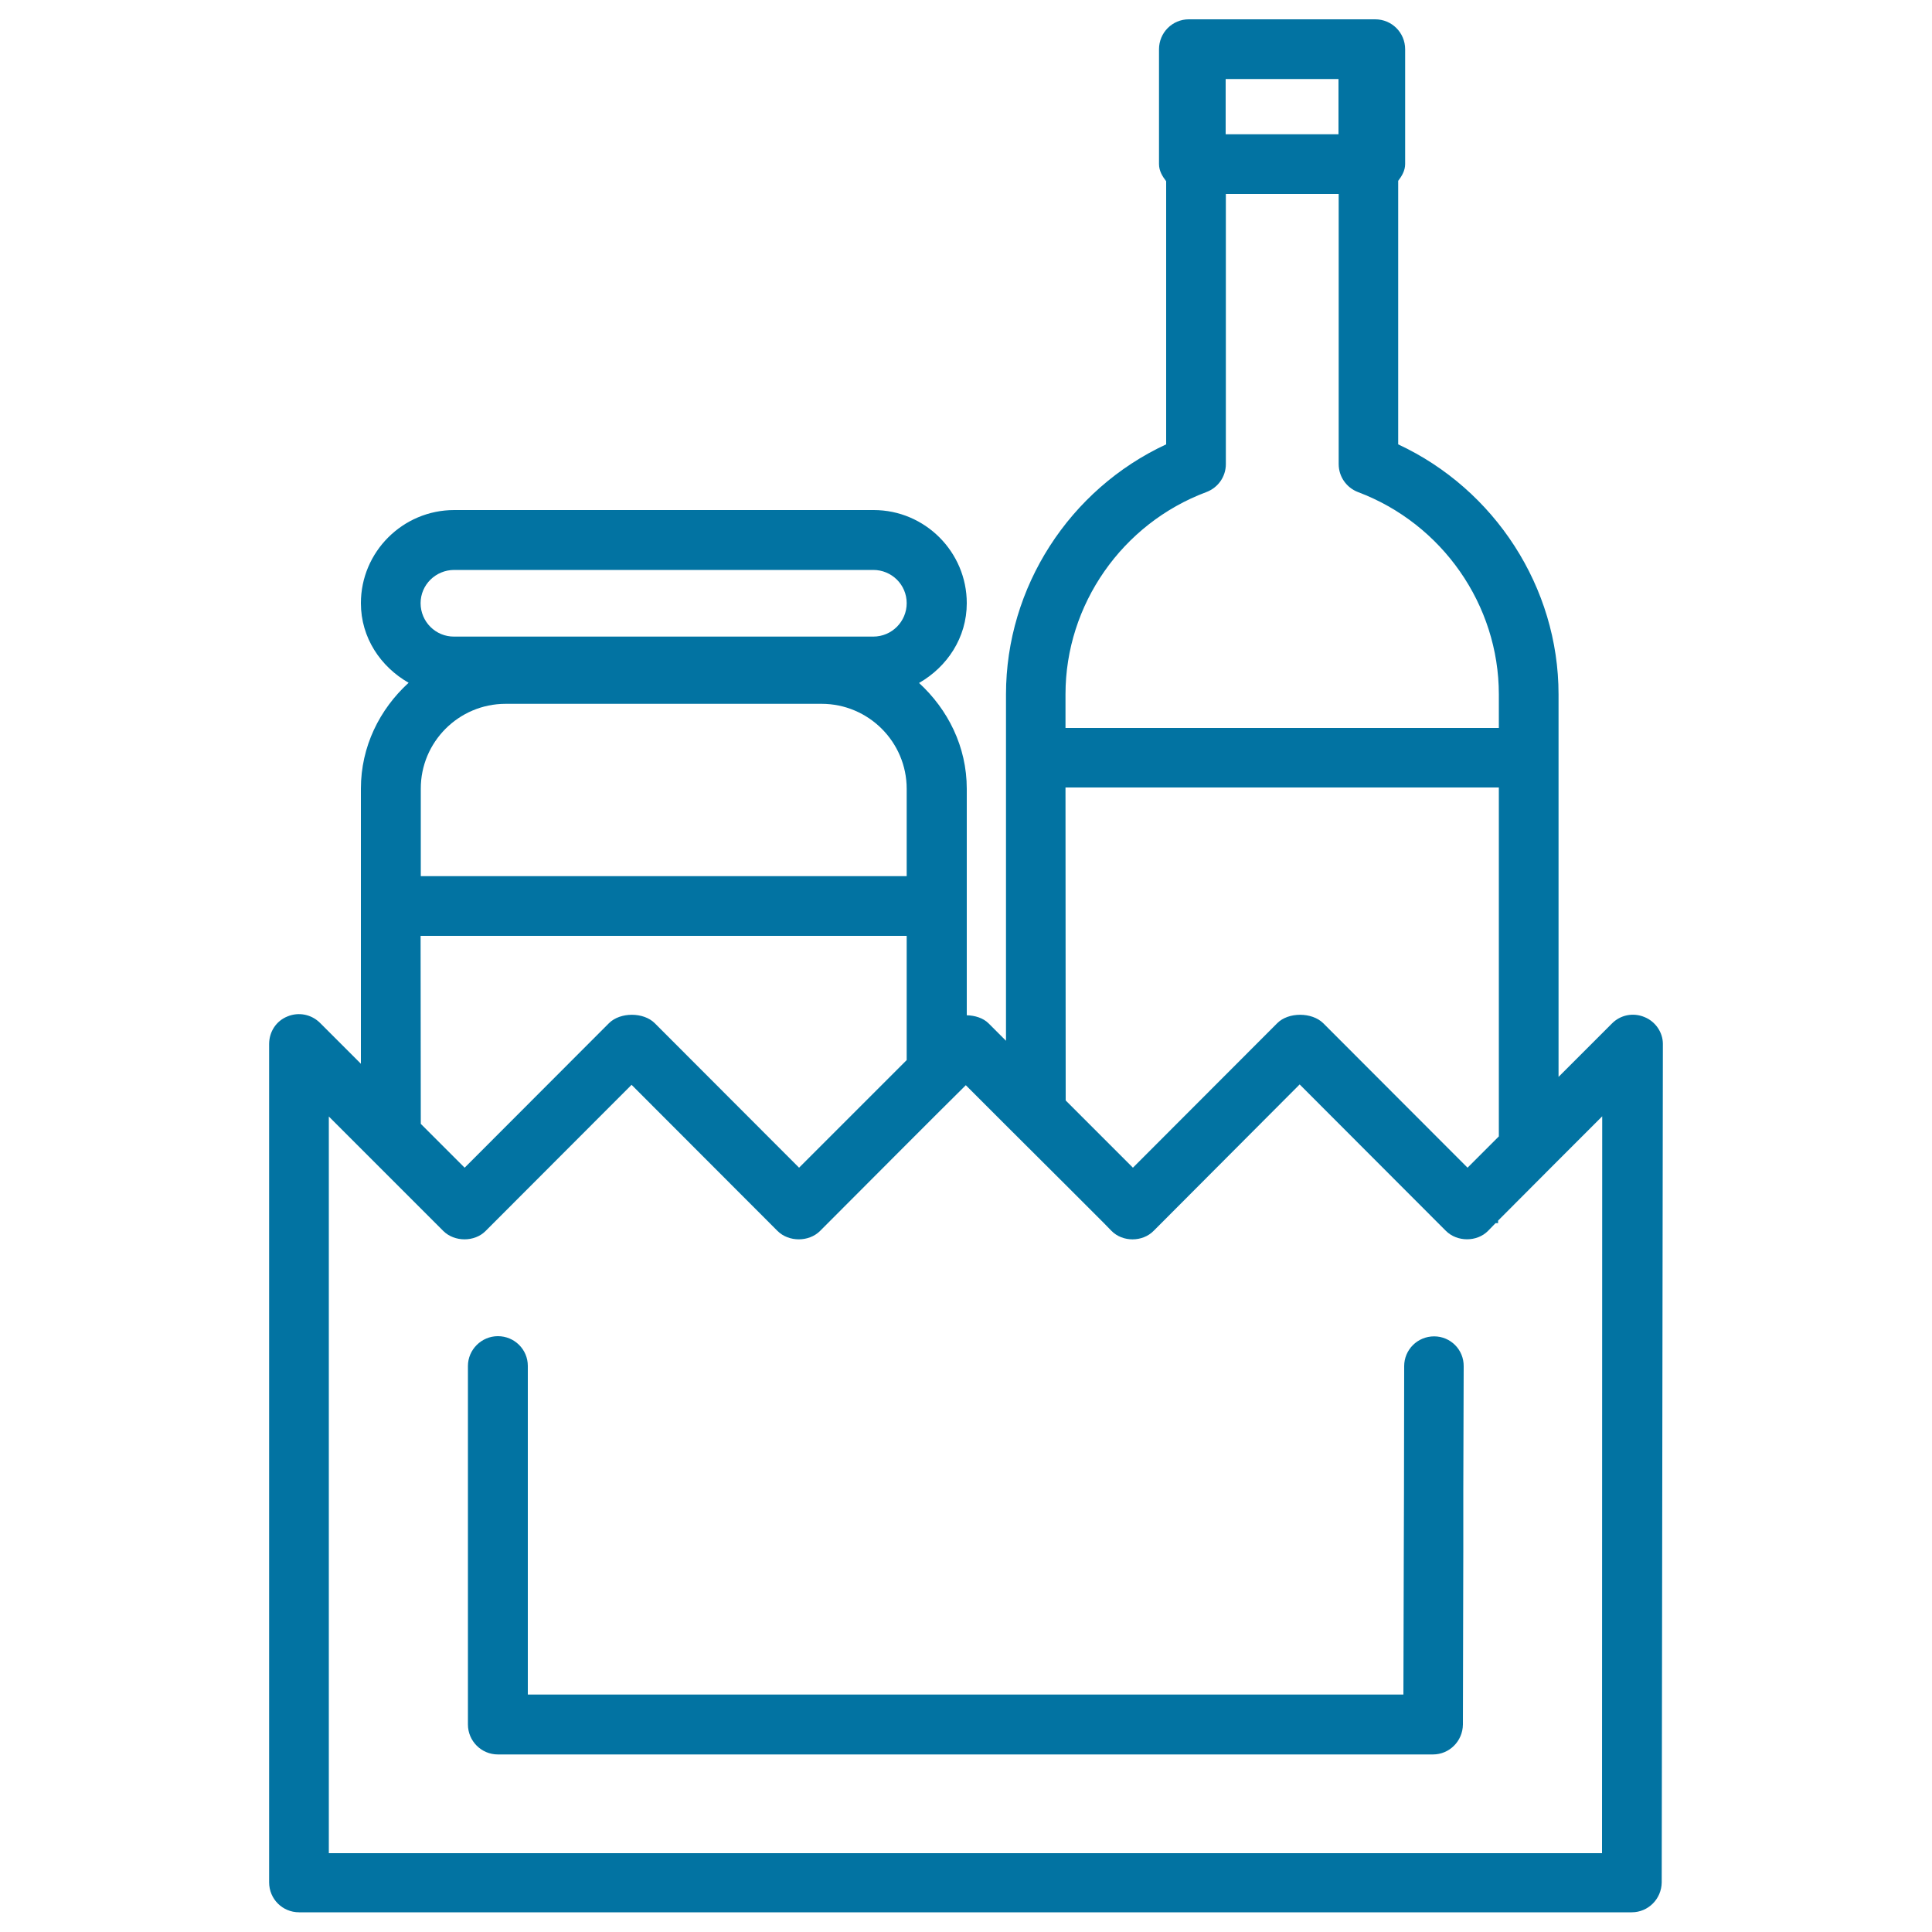 <svg xmlns="http://www.w3.org/2000/svg" viewBox="0 0 1000 1000" style="fill:#0273a2">
<title>Condiments Inside A Grocery Paper Bag SVG icon</title>
<g><g><path d="M851.1,526.4c-5.8-2.4-12.4-1.1-16.8,3.4l-27.6,27.6V359.4c0-55.4-33-106.1-83-129.4V93.6c1.9-2.5,3.6-5.3,3.6-8.7V25.5c0-8.6-6.9-15.5-15.5-15.5h-3.6H619h-3.7c-8.5,0-15.4,6.9-15.4,15.5v59.4c0,3.5,1.7,6.3,3.7,8.9V230c-50,23.2-82.9,73.9-82.9,129.4v179.3l-9-9c-2.8-2.8-7.1-4.1-11.3-4.2V408.3c0-21.9-9.8-41.1-24.7-54.8c14.5-8.3,24.7-23.4,24.7-41.3c0-26.5-21.6-48.2-48.2-48.2H235.1c-26.6,0-48.3,21.6-48.3,48.2c0,17.9,10.2,32.9,24.7,41.2c-15,13.7-24.7,33-24.7,54.8v142.4l-21.1-21.1c-4.5-4.5-11.1-5.8-16.9-3.4c-5.8,2.3-9.5,7.9-9.5,14.3v433.9c0,8.6,6.9,15.5,15.5,15.5h689.8c8.5,0,15.4-6.9,15.5-15.5l0.6-434C860.7,534.4,856.9,528.7,851.1,526.4z M829.2,959.2H170.2V577.9l16.6,16.6l15.5,15.5l15.4,15.4l11.8,11.8c5.8,5.7,16.1,5.7,21.8,0l75.6-75.7l75.6,75.7c5.8,5.7,16.1,5.7,21.9,0l44.8-44.9l15.5-15.5l15.2-15.1l0.3,0.3l20.4,20.4l30.9,30.8l19.9,19.9l3.9,4c5.8,5.9,16.1,5.8,21.8,0l4-4l71.6-71.8l71.7,71.8l4,4c5.8,5.8,16.1,5.8,21.8,0l3.9-4h1.3v-1.3l30.9-31l23-23L829.2,959.2z M217.7,312.2c0-9.5,7.8-17.2,17.4-17.2H452c9.6,0,17.3,7.7,17.3,17.2c0,9.5-7.7,17.3-17.3,17.3H235.1C225.5,329.6,217.7,321.8,217.7,312.2z M261.7,364.3h163.6c24.2,0,44,19.7,44,44v45.2H217.8v-45.2C217.7,384.1,237.4,364.3,261.7,364.3z M217.7,484.4h251.6v64.3l-55.7,55.7l-74.7-74.8c-5.8-5.8-17.9-5.8-23.7,0l-74.7,74.8l-22.7-22.7L217.7,484.4L217.7,484.4z M634.4,40.9h58.4v28.6h-58.4V40.9z M551.5,359.3c0-46.3,29.3-88.3,72.9-104.6c6.1-2.3,10.1-8,10.1-14.5V100.4h58.4v139.8c0,6.5,4,12.2,10,14.5c43.6,16.4,72.9,58.4,72.9,104.7v17.4H551.5V359.3z M551.5,407.6h224.3v180.6l-16.2,16.2l-74.7-74.8c-5.9-5.8-18.1-5.8-23.8,0l-74.7,74.8l-34.8-34.8L551.5,407.6L551.5,407.6L551.5,407.6z"/><path d="M742.3,691.7L742.3,691.7c-8.6,0-15.5,6.9-15.5,15.4l-0.1,65l-0.1,30.8l-0.2,74.2H273.2v-74.2v-15.5V772v-65c0-8.5-6.9-15.4-15.5-15.4c-8.5,0-15.5,7-15.5,15.4v59.9v16.5v15.5v93.7c0,8.5,6.9,15.5,15.5,15.5h484c8.5,0,15.4-6.9,15.5-15.5l0.2-89.7l0-30.8l0.2-64.9C757.7,698.6,750.8,691.7,742.3,691.7z"/></g></g>
</svg>